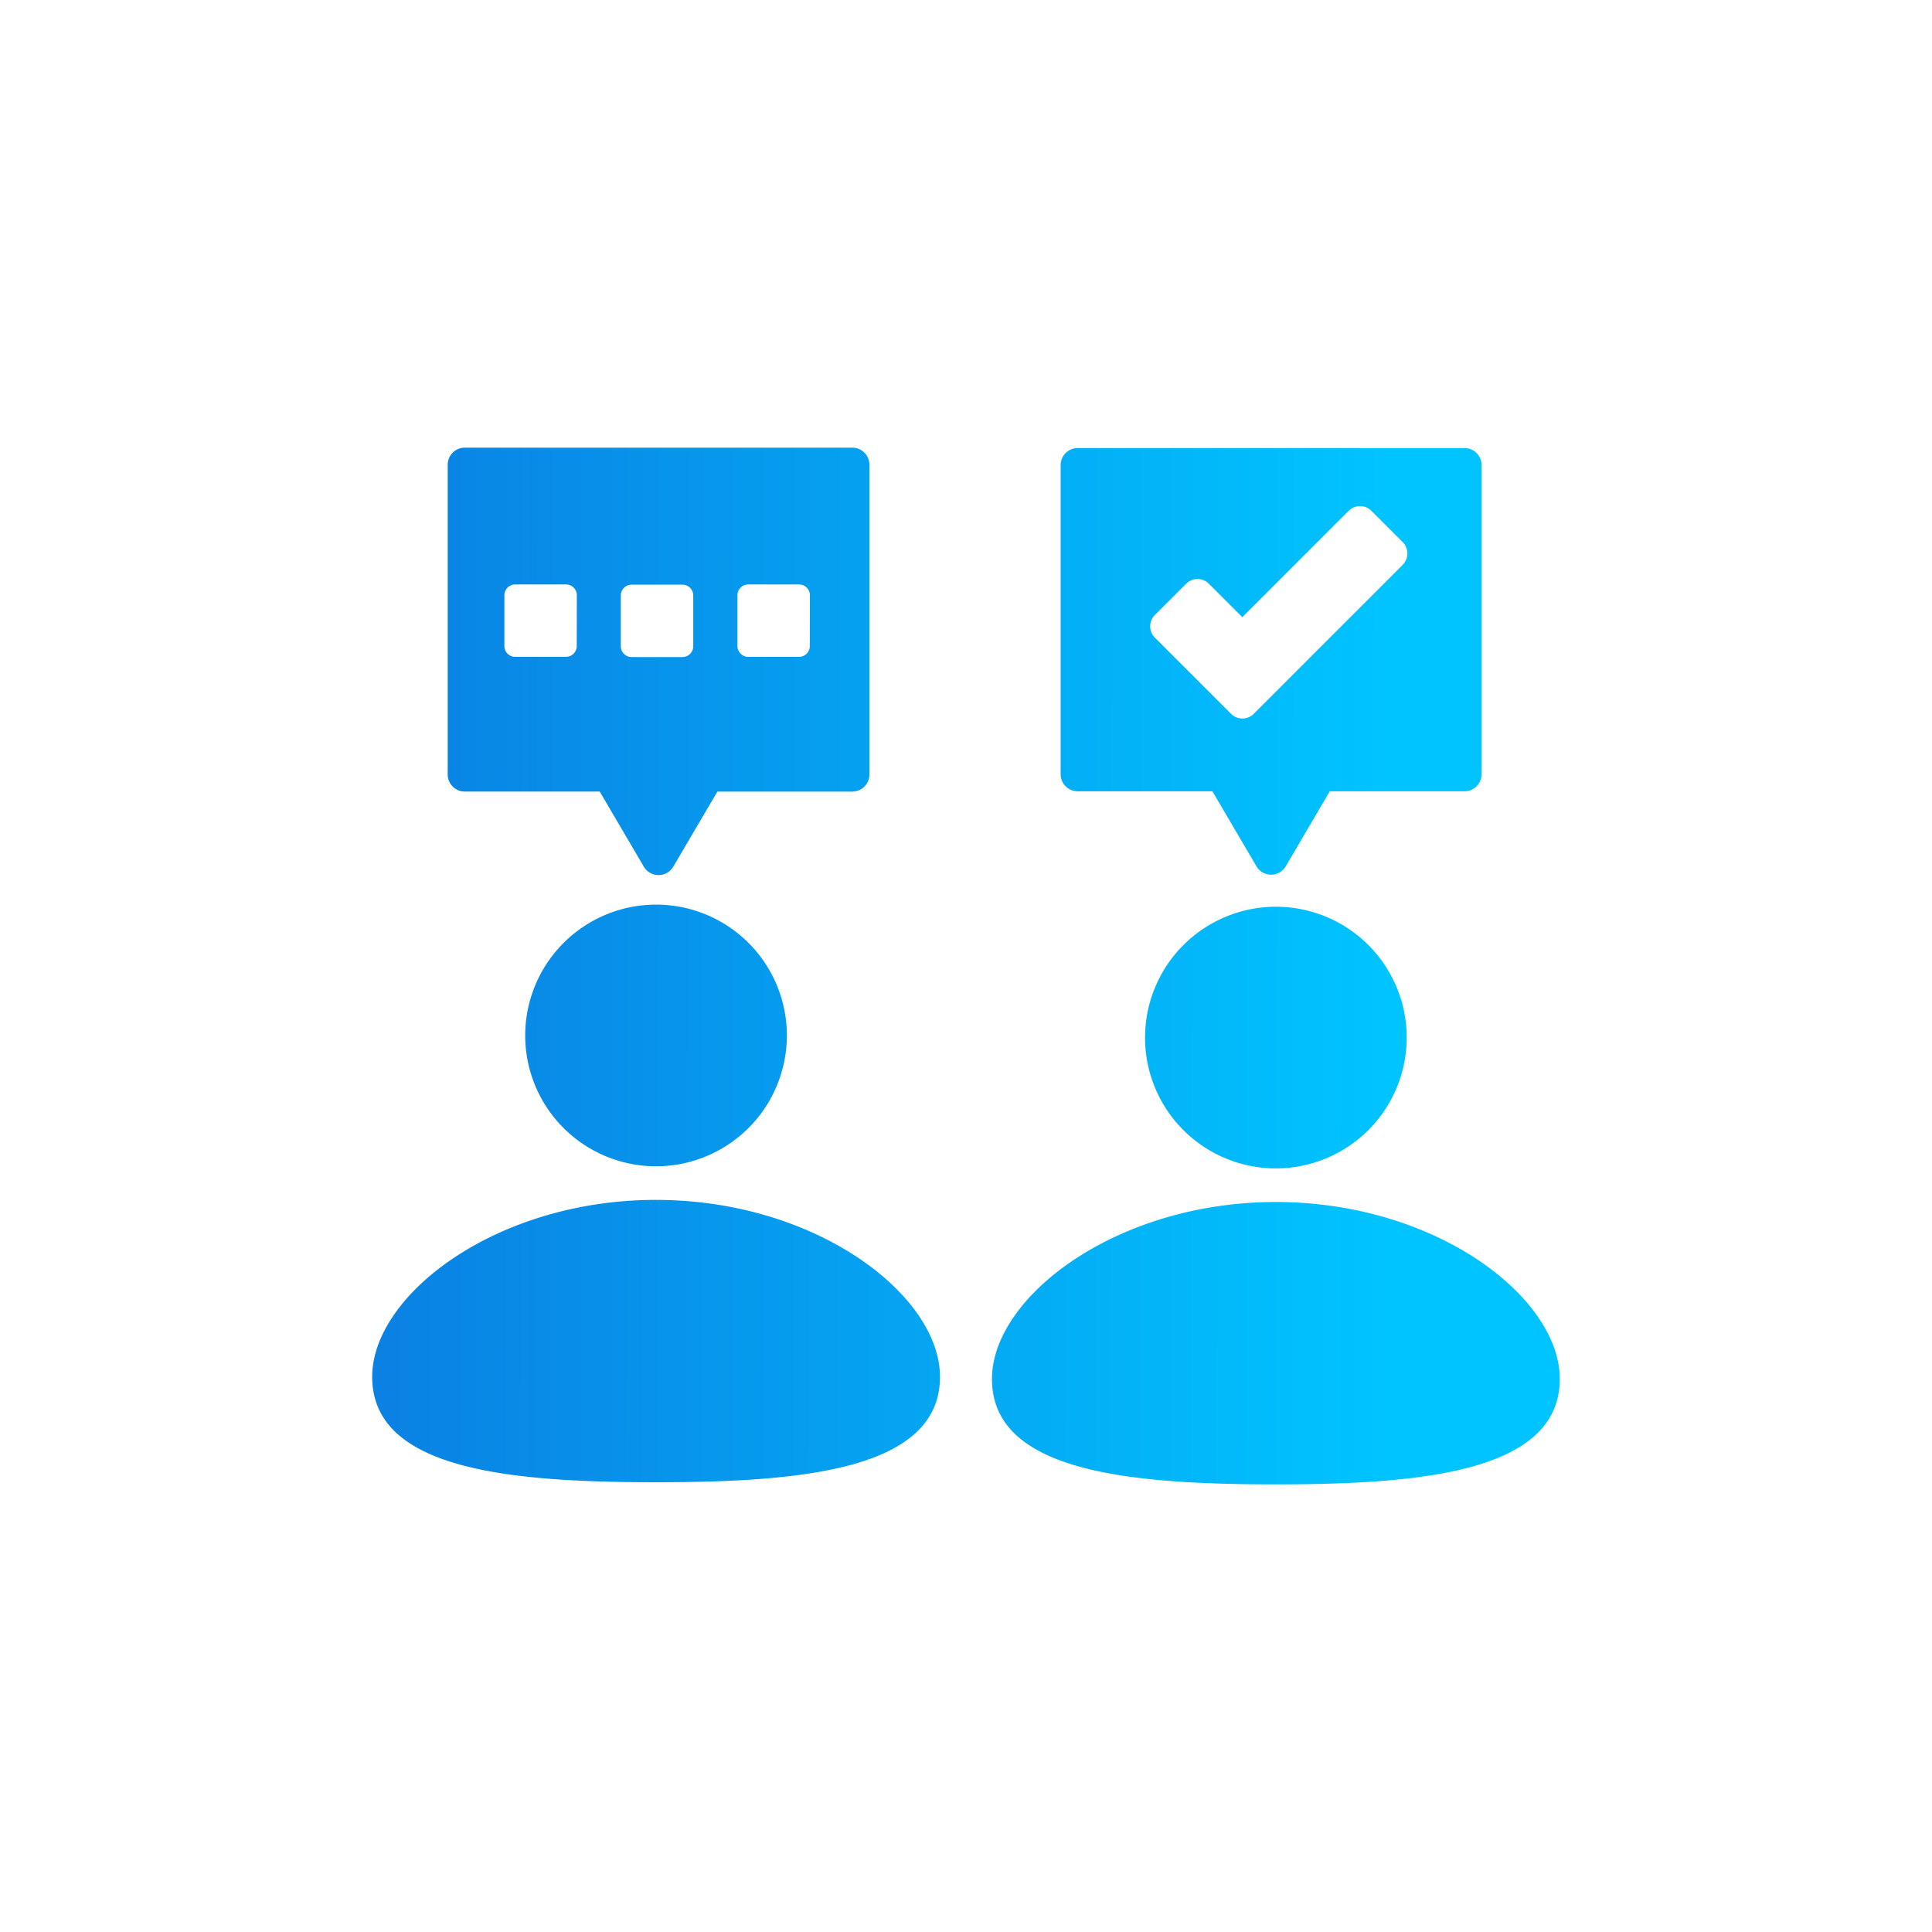 <svg xmlns="http://www.w3.org/2000/svg" xmlns:xlink="http://www.w3.org/1999/xlink" width="75" height="75" viewBox="0 0 75 75">
  <defs>
    <linearGradient id="linear-gradient" x1="0.861" y1="0.624" x2="0" y2="0.623" gradientUnits="objectBoundingBox">
      <stop offset="0" stop-color="#00c4ff"/>
      <stop offset="1" stop-color="#0a81e3"/>
    </linearGradient>
    <clipPath id="clip-ICO-cbor-informed-g">
      <rect width="75" height="75"/>
    </clipPath>
  </defs>
  <g id="ICO-cbor-informed-g" clip-path="url(#clip-ICO-cbor-informed-g)">
    <path id="np_chat_1790688_000000" d="M11.068,33.267a5.079,5.079,0,1,0,5.079-5.079,5.084,5.084,0,0,0-5.079,5.079Zm5.081,6.383c-6.207,0-11.021,3.692-11.021,6.869,0,3.6,5.3,4.092,11.021,4.092s11.021-.5,11.021-4.092C27.17,43.343,22.356,39.651,16.149,39.651Zm18.981-6.3A5.079,5.079,0,1,0,40.21,28.27a5.084,5.084,0,0,0-5.079,5.079Zm5.079,6.383c-6.207,0-11.021,3.692-11.021,6.869,0,3.6,5.3,4.092,11.021,4.092s11.021-.5,11.021-4.092C51.231,43.425,46.416,39.733,40.21,39.733Zm7.323-29.268H32.516a.662.662,0,0,0-.662.662v12a.663.663,0,0,0,.662.662h5.23l1.708,2.91a.66.66,0,0,0,1.14,0l1.708-2.91h5.23a.662.662,0,0,0,.662-.662v-12a.661.661,0,0,0-.66-.662ZM45.132,15l-5.781,5.781a.625.625,0,0,1-.883,0l-2.956-2.956a.621.621,0,0,1,0-.879l1.216-1.216a.621.621,0,0,1,.879,0l1.3,1.3L43.037,12.9a.621.621,0,0,1,.879,0l1.216,1.216a.621.621,0,0,1,0,.879ZM23.769,10.449H8.722a.663.663,0,0,0-.662.662V23.137a.662.662,0,0,0,.662.662h5.239l1.712,2.916a.664.664,0,0,0,1.144,0L18.529,23.8h5.239a.663.663,0,0,0,.662-.662V11.113a.663.663,0,0,0-.662-.664Zm-10.7,7.7a.421.421,0,0,1-.421.421H10.681a.421.421,0,0,1-.421-.421V16.18a.421.421,0,0,1,.421-.421h1.971a.421.421,0,0,1,.421.421Zm4.523.008a.421.421,0,0,1-.421.421H15.2a.421.421,0,0,1-.421-.421V16.188a.421.421,0,0,1,.421-.421h1.971a.421.421,0,0,1,.421.421Zm4.525-.008a.421.421,0,0,1-.421.421H19.729a.421.421,0,0,1-.421-.421V16.18a.421.421,0,0,1,.421-.421H21.7a.421.421,0,0,1,.421.421Z" transform="translate(9.32 6.929)" fill="url(#linear-gradient)"/>
  </g>
</svg>

